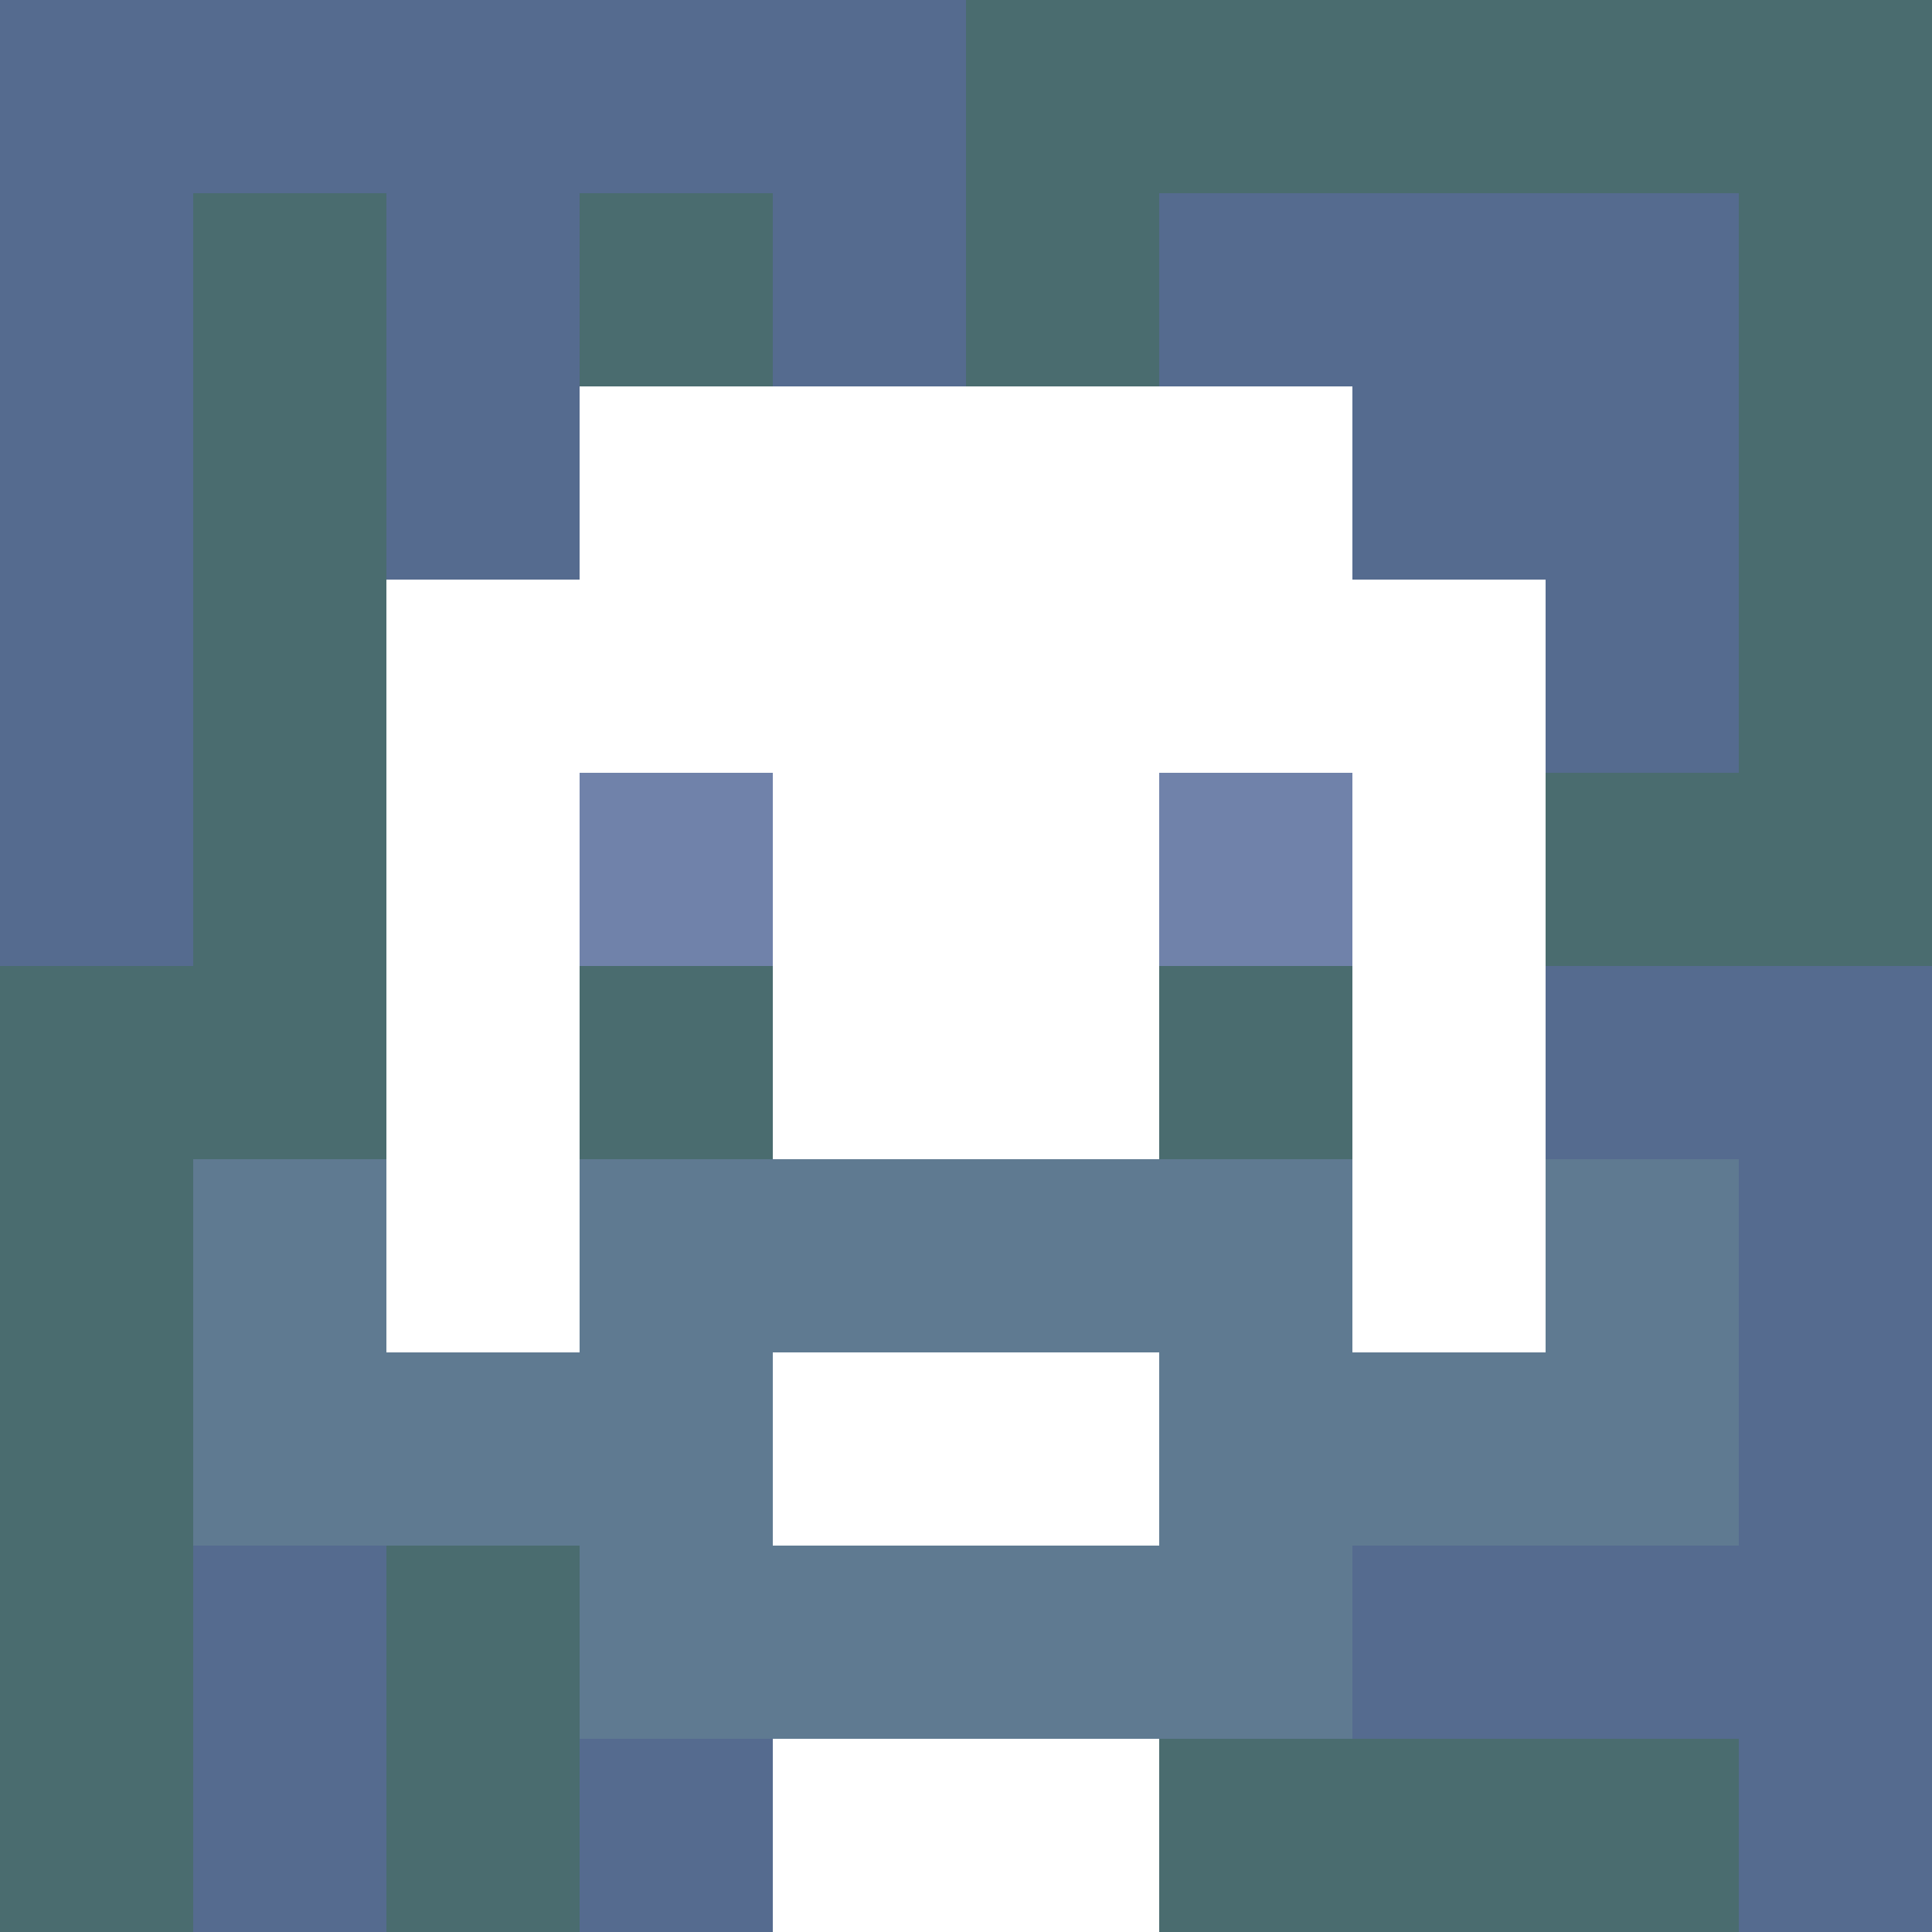 <svg xmlns="http://www.w3.org/2000/svg" version="1.1" width="600" height="600" viewBox="0 0 966 966">
<title>'goose-pfp-classic' by Dmitri Cherniak</title>
<desc>The Goose Is Loose (Blue Edition)</desc>
<rect width="100%" height="100%" fill="#7272cc"/>
<g>
  <g id="0-0">
    <rect x="0" y="0" height="966" width="966" fill="#4A6C6F"/>
    <g>
      <rect id="0-0-0-0-5-1" x="0" y="0" width="483" height="96.6" fill="#556B8F"/>
      <rect id="0-0-0-0-1-5" x="0" y="0" width="96.6" height="483" fill="#556B8F"/>
      <rect id="0-0-2-0-1-5" x="193.2" y="0" width="96.6" height="483" fill="#556B8F"/>
      <rect id="0-0-4-0-1-5" x="386.4" y="0" width="96.6" height="483" fill="#556B8F"/>
      <rect id="0-0-6-1-3-3" x="579.6" y="96.6" width="289.8" height="289.8" fill="#556B8F"/>
      <rect id="0-0-1-6-1-4" x="96.6" y="579.6" width="96.6" height="386.4" fill="#556B8F"/>
      <rect id="0-0-3-6-1-4" x="289.8" y="579.6" width="96.6" height="386.4" fill="#556B8F"/>
      <rect id="0-0-5-5-5-1" x="483" y="483" width="483" height="96.6" fill="#556B8F"/>
      <rect id="0-0-5-8-5-1" x="483" y="772.8" width="483" height="96.6" fill="#556B8F"/>
      <rect id="0-0-5-5-1-5" x="483" y="483" width="96.6" height="483" fill="#556B8F"/>
      <rect id="0-0-9-5-1-5" x="869.4" y="483" width="96.6" height="483" fill="#556B8F"/>
    </g>
    <g>
      <rect id="0-0-3-2-4-7" x="289.8" y="193.2" width="386.4" height="676.2" fill="#FFFFFF"/>
      <rect id="0-0-2-3-6-5" x="193.2" y="289.8" width="579.6" height="483" fill="#FFFFFF"/>
      <rect id="0-0-4-8-2-2" x="386.4" y="772.8" width="193.2" height="193.2" fill="#FFFFFF"/>
      <rect id="0-0-1-6-8-1" x="96.6" y="579.6" width="772.8" height="96.6" fill="#FFFFFF"/>
      <rect id="0-0-1-7-8-1" x="96.6" y="676.2" width="772.8" height="96.6" fill="#5F7A91"/>
      <rect id="0-0-3-6-4-3" x="289.8" y="579.6" width="386.4" height="289.8" fill="#5F7A91"/>
      <rect id="0-0-4-7-2-1" x="386.4" y="676.2" width="193.2" height="96.6" fill="#FFFFFF"/>
      <rect id="0-0-1-6-1-2" x="96.6" y="579.6" width="96.6" height="193.2" fill="#5F7A91"/>
      <rect id="0-0-8-6-1-2" x="772.8" y="579.6" width="96.6" height="193.2" fill="#5F7A91"/>
      <rect id="0-0-3-4-1-1" x="289.8" y="386.4" width="96.6" height="96.6" fill="#7082AA"/>
      <rect id="0-0-6-4-1-1" x="579.6" y="386.4" width="96.6" height="96.6" fill="#7082AA"/>
      <rect id="0-0-3-5-1-1" x="289.8" y="483" width="96.6" height="96.6" fill="#4A6C6F"/>
      <rect id="0-0-6-5-1-1" x="579.6" y="483" width="96.6" height="96.6" fill="#4A6C6F"/>
      
    </g>
  </g>
</g>
</svg>